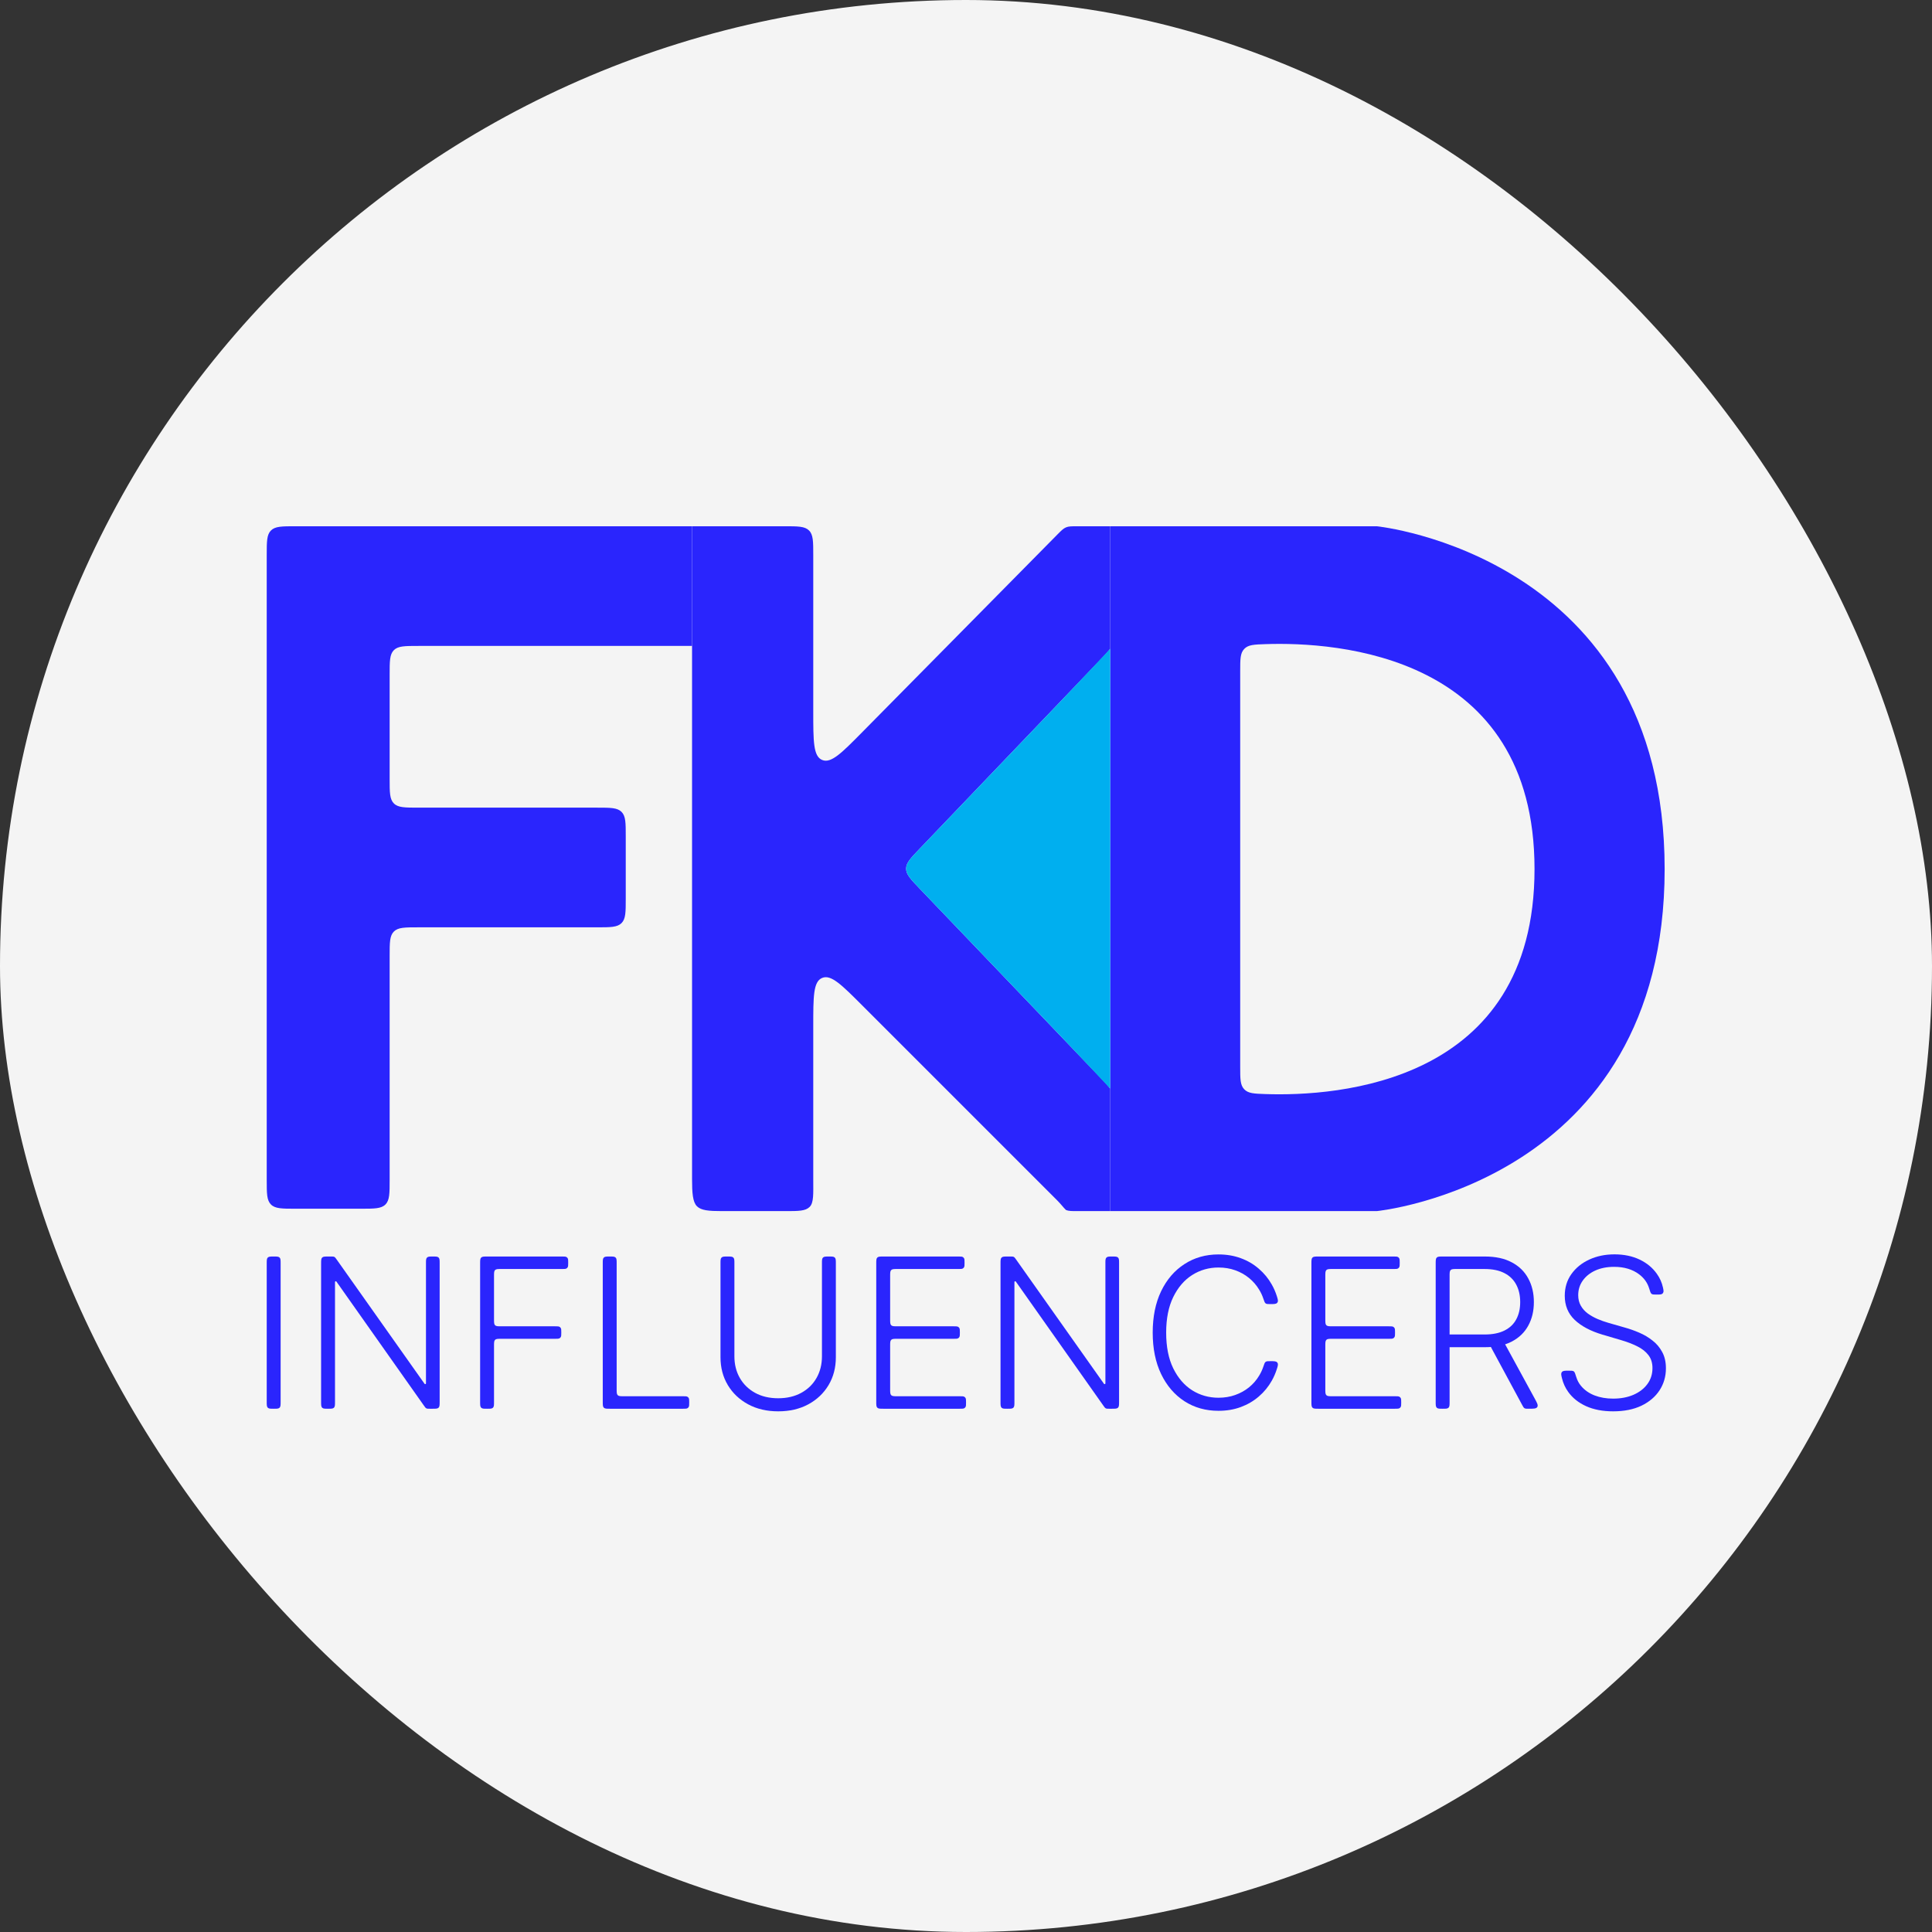 <svg width="268" height="268" viewBox="0 0 268 268" fill="none" xmlns="http://www.w3.org/2000/svg">
<rect x="0" y="0" width="268" height="268" fill="#333333" stroke="none"/>
<rect width="268" height="268" rx="134" fill="#F4F4F4"/>
<path d="M96 85.5C96 87.386 96 89.601 96 89.601C96 89.601 93.886 89.601 92 89.601H58.05C56.164 89.601 55.221 89.601 54.636 90.186C54.05 90.772 54.05 91.715 54.05 93.601V108.034C54.05 109.92 54.05 110.863 54.636 111.448C55.221 112.034 56.164 112.034 58.05 112.034H82.802C84.687 112.034 85.63 112.034 86.216 112.62C86.802 113.206 86.802 114.149 86.802 116.034V124.635C86.802 126.52 86.802 127.463 86.216 128.049C85.63 128.635 84.687 128.635 82.802 128.635H58.05C56.164 128.635 55.221 128.635 54.636 129.221C54.05 129.806 54.05 130.749 54.05 132.635V163.669C54.05 165.555 54.05 166.497 53.464 167.083C52.878 167.669 51.935 167.669 50.05 167.669H41C39.114 167.669 38.172 167.669 37.586 167.083C37 166.497 37 165.555 37 163.669V77C37 75.114 37 74.172 37.586 73.586C38.172 73 39.114 73 41 73H92C93.886 73 96 73 96 73C96 73 96 75.114 96 77V85.5Z" fill="#2A25FD"/>
<path d="M112.812 98.7C112.812 102.842 112.812 104.913 114.052 105.422C115.293 105.932 116.748 104.458 119.658 101.51L146.633 74.19C147.212 73.603 147.502 73.309 147.872 73.155C148.242 73 148.655 73 149.479 73H150.09C151.976 73 154 73 154 73C154 73 154 75.114 154 77V88.408C154 89.2 154 90 154 90C154 90 153.529 90.587 152.981 91.16L127.569 117.736C126.318 119.044 125.693 119.698 125.693 120.5C125.693 121.302 126.318 121.956 127.569 123.264L152.981 149.84C153.529 150.413 154 151 154 151C154 151 154 151.708 154 152.5V163.687C154 165.572 154 168 154 168C154 168 151.976 168 150.09 168H149.465C148.647 168 148.238 168 147.871 167.848C147.5 167.5 147.214 167.075 146.636 166.497L119.64 139.501C116.734 136.595 115.281 135.142 114.046 135.654C112.812 136.165 112.812 138.22 112.812 142.33V163.669C112.812 165.555 112.9 166.828 112.314 167.414C111.729 168 110.786 168 108.9 168H100.179C98.293 168 97.26 167.91 96.674 167.324C96.089 166.739 96 165.465 96 163.579V77C96 75.114 96 73 96 73C96 73 98.204 73 100.09 73H108.812C110.697 73 111.64 73 112.226 73.586C112.812 74.172 112.812 75.114 112.812 77V98.7Z" fill="#2A25FD"/>
<path d="M190.982 73C190.982 73 230.914 77.038 230.914 120.559C230.914 164.079 190.982 168 190.982 168H158C156.114 168 154 168 154 168C154 168 154 165.386 154 163.5V77C154 75.114 154 73 154 73C154 73 156.204 73 158.09 73H190.982ZM212.864 120.559C212.864 90.75 185.396 89.013 175.52 89.352C173.946 89.406 173.16 89.433 172.598 90.015C172.036 90.596 172.036 91.434 172.036 93.109V148.008C172.036 149.683 172.036 150.521 172.598 151.103C173.16 151.684 173.946 151.711 175.52 151.765C185.395 152.104 212.864 150.368 212.864 120.559Z" fill="#2A25FD"/>
<path d="M147.199 97.207L127.569 117.736C126.319 119.044 125.693 119.698 125.693 120.5C125.693 121.302 126.319 121.956 127.569 123.264L147.199 143.793C150.119 146.847 154 151 154 151C154 151 154 145.225 154 141V100C154 95.775 154 90 154 90C154 90 150.119 94.153 147.199 97.207Z" fill="#00AFEF"/>
<path d="M229.804 179.578C229.433 179.578 229.247 179.578 229.121 179.495C229.105 179.484 229.095 179.477 229.08 179.464C228.964 179.368 228.898 179.154 228.768 178.727C228.528 177.942 228.065 177.291 227.378 176.773C226.457 176.079 225.299 175.732 223.904 175.732C222.921 175.732 222.055 175.901 221.305 176.237C220.563 176.574 219.979 177.042 219.553 177.64C219.133 178.231 218.924 178.904 218.924 179.66C218.924 180.217 219.044 180.705 219.285 181.124C219.525 181.544 219.848 181.905 220.254 182.207C220.666 182.503 221.12 182.757 221.615 182.97C222.116 183.183 222.622 183.362 223.13 183.506L225.357 184.145C226.031 184.331 226.705 184.568 227.378 184.857C228.052 185.145 228.667 185.51 229.224 185.95C229.787 186.383 230.238 186.915 230.574 187.548C230.918 188.173 231.09 188.926 231.09 189.806C231.09 190.933 230.798 191.947 230.214 192.847C229.629 193.748 228.791 194.463 227.698 194.992C226.605 195.514 225.295 195.775 223.77 195.775C222.333 195.775 221.085 195.538 220.027 195.064C218.968 194.583 218.137 193.92 217.532 193.074C217.125 192.506 216.838 191.876 216.67 191.187C216.563 190.743 216.509 190.521 216.655 190.331C216.657 190.328 216.66 190.325 216.661 190.323C216.812 190.136 217.066 190.136 217.575 190.136C217.976 190.136 218.177 190.136 218.308 190.231C218.31 190.233 218.312 190.234 218.314 190.236C218.444 190.333 218.516 190.567 218.66 191.034C218.8 191.487 219.018 191.893 219.315 192.249C219.797 192.827 220.422 193.267 221.192 193.569C221.962 193.865 222.821 194.012 223.77 194.012C224.821 194.012 225.756 193.837 226.574 193.487C227.399 193.129 228.045 192.634 228.512 192.002C228.987 191.363 229.224 190.62 229.224 189.775C229.224 189.06 229.038 188.462 228.667 187.981C228.296 187.493 227.777 187.084 227.11 186.754C226.45 186.424 225.684 186.132 224.811 185.878L222.285 185.135C220.628 184.64 219.343 183.956 218.429 183.083C217.515 182.21 217.058 181.097 217.058 179.743C217.058 178.609 217.36 177.612 217.965 176.753C218.577 175.887 219.401 175.213 220.439 174.732C221.484 174.244 222.656 174 223.955 174C225.268 174 226.43 174.241 227.44 174.722C228.45 175.203 229.251 175.866 229.842 176.712C230.25 177.283 230.528 177.909 230.677 178.59C230.764 178.986 230.807 179.184 230.683 179.362C230.671 179.38 230.653 179.403 230.638 179.419C230.49 179.578 230.261 179.578 229.804 179.578Z" fill="#2A25FD"/>
<path d="M200.118 195.415C199.681 195.415 199.463 195.415 199.32 195.288C199.306 195.275 199.293 195.262 199.281 195.248C199.154 195.105 199.154 194.887 199.154 194.451V175.299C199.154 174.828 199.154 174.592 199.3 174.445C199.446 174.299 199.682 174.299 200.154 174.299H205.969C207.467 174.299 208.718 174.571 209.722 175.114C210.732 175.65 211.492 176.395 212 177.351C212.516 178.299 212.773 179.389 212.773 180.619C212.773 181.85 212.516 182.936 212 183.877C211.492 184.819 210.735 185.554 209.732 186.084C208.728 186.613 207.484 186.878 206 186.878H201.076C200.719 186.878 200.54 186.878 200.413 186.79C200.361 186.755 200.317 186.711 200.282 186.66C200.195 186.532 200.195 186.353 200.195 185.996C200.195 185.639 200.195 185.46 200.282 185.333C200.317 185.281 200.361 185.237 200.413 185.202C200.54 185.115 200.719 185.115 201.076 185.115H205.948C207.048 185.115 207.962 184.932 208.691 184.568C209.426 184.204 209.973 183.685 210.33 183.011C210.694 182.338 210.876 181.54 210.876 180.619C210.876 179.698 210.694 178.894 210.33 178.207C209.966 177.512 209.416 176.976 208.68 176.598C207.952 176.22 207.031 176.031 205.917 176.031H202.082C201.61 176.031 201.374 176.031 201.228 176.178C201.082 176.324 201.082 176.56 201.082 177.031V194.451C201.082 194.887 201.082 195.105 200.955 195.248C200.942 195.262 200.929 195.275 200.915 195.288C200.772 195.415 200.554 195.415 200.118 195.415ZM207.895 185.888C208.16 185.888 208.292 185.888 208.403 185.947C208.416 185.954 208.429 185.962 208.441 185.97C208.546 186.038 208.609 186.155 208.736 186.387L212.873 193.971C213.215 194.598 213.385 194.911 213.26 195.148C213.252 195.163 213.244 195.177 213.235 195.191C213.087 195.415 212.73 195.415 212.015 195.415C211.739 195.415 211.6 195.415 211.486 195.35C211.479 195.346 211.472 195.342 211.464 195.337C211.354 195.267 211.288 195.146 211.156 194.902L207.052 187.301C206.727 186.701 206.565 186.4 206.677 186.17C206.689 186.144 206.704 186.119 206.721 186.096C206.87 185.888 207.212 185.888 207.895 185.888Z" fill="#2A25FD"/>
<path d="M182.915 195.415C182.443 195.415 182.208 195.415 182.061 195.268C181.915 195.122 181.915 194.886 181.915 194.415V175.299C181.915 174.828 181.915 174.592 182.061 174.445C182.208 174.299 182.443 174.299 182.915 174.299H193.297C193.64 174.299 193.811 174.299 193.935 174.379C193.994 174.418 194.045 174.468 194.083 174.527C194.163 174.651 194.163 174.822 194.163 175.165C194.163 175.508 194.163 175.679 194.083 175.803C194.045 175.862 193.994 175.912 193.935 175.951C193.811 176.031 193.64 176.031 193.297 176.031H184.843C184.371 176.031 184.136 176.031 183.989 176.178C183.843 176.324 183.843 176.56 183.843 177.031V182.98C183.843 183.452 183.843 183.688 183.989 183.834C184.136 183.98 184.371 183.98 184.843 183.98H192.648C192.99 183.98 193.162 183.98 193.286 184.061C193.345 184.099 193.395 184.149 193.433 184.208C193.514 184.333 193.514 184.504 193.514 184.846C193.514 185.189 193.514 185.36 193.433 185.484C193.395 185.544 193.345 185.594 193.286 185.632C193.162 185.713 192.99 185.713 192.648 185.713H184.843C184.371 185.713 184.136 185.713 183.989 185.859C183.843 186.005 183.843 186.241 183.843 186.713V192.682C183.843 193.154 183.843 193.39 183.989 193.536C184.136 193.682 184.371 193.682 184.843 193.682H193.503C193.846 193.682 194.017 193.682 194.141 193.763C194.201 193.801 194.251 193.851 194.289 193.911C194.37 194.035 194.37 194.206 194.37 194.549C194.37 194.891 194.37 195.062 194.289 195.187C194.251 195.246 194.201 195.296 194.141 195.334C194.017 195.415 193.846 195.415 193.503 195.415H182.915Z" fill="#2A25FD"/>
<path d="M177.114 179.783C177.258 180.24 177.331 180.469 177.206 180.665C177.195 180.683 177.18 180.704 177.166 180.72C177.016 180.898 176.757 180.898 176.238 180.898C175.887 180.898 175.712 180.898 175.587 180.816C175.573 180.807 175.563 180.8 175.55 180.79C175.434 180.698 175.371 180.51 175.244 180.135C175.098 179.7 174.905 179.287 174.664 178.897C174.293 178.279 173.825 177.739 173.262 177.279C172.698 176.818 172.059 176.461 171.344 176.206C170.629 175.952 169.856 175.825 169.024 175.825C167.691 175.825 166.474 176.172 165.374 176.866C164.281 177.56 163.405 178.581 162.745 179.928C162.092 181.269 161.766 182.912 161.766 184.857C161.766 186.816 162.092 188.465 162.745 189.806C163.405 191.146 164.281 192.163 165.374 192.858C166.474 193.545 167.691 193.889 169.024 193.889C169.856 193.889 170.629 193.762 171.344 193.507C172.059 193.253 172.698 192.899 173.262 192.445C173.825 191.985 174.293 191.445 174.664 190.826C174.905 190.432 175.099 190.016 175.245 189.579C175.37 189.204 175.433 189.016 175.55 188.924C175.563 188.914 175.573 188.906 175.587 188.897C175.711 188.816 175.887 188.816 176.237 188.816C176.756 188.816 177.015 188.816 177.165 188.993C177.179 189.01 177.194 189.031 177.206 189.049C177.33 189.246 177.257 189.474 177.112 189.931C176.936 190.487 176.704 191.019 176.417 191.528C175.949 192.359 175.351 193.088 174.623 193.713C173.901 194.339 173.069 194.827 172.128 195.177C171.186 195.528 170.151 195.703 169.024 195.703C167.251 195.703 165.677 195.26 164.302 194.373C162.927 193.48 161.848 192.222 161.065 190.6C160.288 188.977 159.899 187.063 159.899 184.857C159.899 182.65 160.288 180.736 161.065 179.114C161.848 177.492 162.927 176.237 164.302 175.351C165.677 174.457 167.251 174.01 169.024 174.01C170.151 174.01 171.186 174.186 172.128 174.536C173.069 174.88 173.901 175.368 174.623 176C175.351 176.626 175.949 177.354 176.417 178.186C176.705 178.692 176.937 179.224 177.114 179.783Z" fill="#2A25FD"/>
<path d="M154.285 174.299C154.707 174.299 154.918 174.299 155.058 174.418C155.078 174.436 155.097 174.455 155.115 174.475C155.234 174.615 155.234 174.826 155.234 175.248V194.415C155.234 194.886 155.234 195.122 155.088 195.268C154.941 195.415 154.705 195.415 154.234 195.415H153.876C153.622 195.415 153.495 195.415 153.387 195.359C153.278 195.302 153.205 195.199 153.059 194.991L140.914 177.778C140.894 177.75 140.861 177.732 140.826 177.732C140.766 177.732 140.717 177.781 140.717 177.841V194.451C140.717 194.887 140.717 195.105 140.59 195.248C140.577 195.262 140.564 195.275 140.55 195.288C140.408 195.415 140.189 195.415 139.753 195.415C139.316 195.415 139.098 195.415 138.956 195.288C138.942 195.275 138.929 195.262 138.916 195.248C138.789 195.105 138.789 194.887 138.789 194.451V175.299C138.789 174.828 138.789 174.592 138.935 174.445C139.082 174.299 139.318 174.299 139.789 174.299H140.137C140.391 174.299 140.518 174.299 140.626 174.355C140.734 174.411 140.808 174.515 140.954 174.722L153.139 191.956C153.16 191.985 153.193 192.002 153.228 192.002C153.288 192.002 153.337 191.953 153.337 191.893V175.248C153.337 174.826 153.337 174.615 153.456 174.475C153.473 174.455 153.492 174.436 153.513 174.418C153.653 174.299 153.864 174.299 154.285 174.299Z" fill="#2A25FD"/>
<path d="M122.55 195.415C122.079 195.415 121.843 195.415 121.696 195.268C121.55 195.122 121.55 194.886 121.55 194.415V175.299C121.55 174.828 121.55 174.592 121.696 174.445C121.843 174.299 122.079 174.299 122.55 174.299H132.933C133.275 174.299 133.447 174.299 133.571 174.379C133.63 174.418 133.68 174.468 133.718 174.527C133.799 174.651 133.799 174.822 133.799 175.165C133.799 175.508 133.799 175.679 133.718 175.803C133.68 175.862 133.63 175.912 133.571 175.951C133.447 176.031 133.275 176.031 132.933 176.031H124.478C124.007 176.031 123.771 176.031 123.625 176.178C123.478 176.324 123.478 176.56 123.478 177.031V182.98C123.478 183.452 123.478 183.688 123.625 183.834C123.771 183.98 124.007 183.98 124.478 183.98H132.283C132.626 183.98 132.797 183.98 132.921 184.061C132.98 184.099 133.031 184.149 133.069 184.208C133.149 184.333 133.149 184.504 133.149 184.846C133.149 185.189 133.149 185.36 133.069 185.484C133.031 185.544 132.98 185.594 132.921 185.632C132.797 185.713 132.626 185.713 132.283 185.713H124.478C124.007 185.713 123.771 185.713 123.625 185.859C123.478 186.005 123.478 186.241 123.478 186.713V192.682C123.478 193.154 123.478 193.39 123.625 193.536C123.771 193.682 124.007 193.682 124.478 193.682H133.139C133.482 193.682 133.653 193.682 133.777 193.763C133.836 193.801 133.886 193.851 133.925 193.911C134.005 194.035 134.005 194.206 134.005 194.549C134.005 194.891 134.005 195.062 133.925 195.187C133.886 195.246 133.836 195.296 133.777 195.334C133.653 195.415 133.482 195.415 133.139 195.415H122.55Z" fill="#2A25FD"/>
<path d="M114.018 175.263C114.018 174.827 114.018 174.608 114.145 174.466C114.158 174.452 114.171 174.439 114.185 174.426C114.328 174.299 114.546 174.299 114.982 174.299C115.419 174.299 115.637 174.299 115.779 174.426C115.793 174.439 115.807 174.452 115.819 174.466C115.946 174.608 115.946 174.827 115.946 175.263V188.28C115.946 189.716 115.61 191.002 114.936 192.136C114.262 193.263 113.324 194.153 112.121 194.806C110.925 195.452 109.533 195.775 107.946 195.775C106.365 195.775 104.973 195.449 103.77 194.796C102.567 194.143 101.629 193.253 100.955 192.126C100.282 190.998 99.945 189.716 99.945 188.28V175.263C99.945 174.827 99.945 174.608 100.072 174.466C100.084 174.452 100.098 174.439 100.112 174.426C100.254 174.299 100.472 174.299 100.909 174.299C101.345 174.299 101.563 174.299 101.706 174.426C101.72 174.439 101.733 174.452 101.746 174.466C101.873 174.608 101.873 174.827 101.873 175.263V188.146C101.873 189.266 102.124 190.266 102.625 191.146C103.127 192.019 103.832 192.706 104.739 193.208C105.653 193.71 106.722 193.961 107.946 193.961C109.169 193.961 110.238 193.71 111.152 193.208C112.066 192.706 112.771 192.019 113.266 191.146C113.767 190.266 114.018 189.266 114.018 188.146V175.263Z" fill="#2A25FD"/>
<path d="M84.613 195.415C84.142 195.415 83.906 195.415 83.76 195.268C83.613 195.122 83.613 194.886 83.613 194.415V175.263C83.613 174.827 83.613 174.608 83.74 174.466C83.753 174.452 83.766 174.439 83.78 174.426C83.922 174.299 84.141 174.299 84.577 174.299C85.014 174.299 85.232 174.299 85.374 174.426C85.388 174.439 85.402 174.452 85.414 174.466C85.541 174.608 85.541 174.827 85.541 175.263V192.682C85.541 193.154 85.541 193.39 85.688 193.536C85.834 193.682 86.07 193.682 86.541 193.682H94.738C95.081 193.682 95.252 193.682 95.376 193.763C95.435 193.801 95.485 193.851 95.524 193.911C95.604 194.035 95.604 194.206 95.604 194.549C95.604 194.891 95.604 195.062 95.524 195.187C95.485 195.246 95.435 195.296 95.376 195.334C95.252 195.415 95.081 195.415 94.738 195.415H84.613Z" fill="#2A25FD"/>
<path d="M67.565 195.415C67.129 195.415 66.91 195.415 66.768 195.288C66.754 195.275 66.741 195.262 66.728 195.248C66.601 195.105 66.601 194.887 66.601 194.451V175.299C66.601 174.828 66.601 174.592 66.748 174.445C66.894 174.299 67.13 174.299 67.601 174.299H77.953C78.295 174.299 78.467 174.299 78.591 174.379C78.65 174.418 78.7 174.468 78.738 174.527C78.819 174.651 78.819 174.822 78.819 175.165C78.819 175.508 78.819 175.679 78.738 175.803C78.7 175.862 78.65 175.912 78.591 175.951C78.467 176.031 78.295 176.031 77.953 176.031H69.529C69.058 176.031 68.822 176.031 68.675 176.178C68.529 176.324 68.529 176.56 68.529 177.031V182.98C68.529 183.452 68.529 183.688 68.675 183.834C68.822 183.98 69.058 183.98 69.529 183.98H76.994C77.337 183.98 77.508 183.98 77.632 184.061C77.691 184.099 77.741 184.149 77.779 184.208C77.86 184.333 77.86 184.504 77.86 184.846C77.86 185.189 77.86 185.36 77.779 185.484C77.741 185.544 77.691 185.594 77.632 185.632C77.508 185.713 77.337 185.713 76.994 185.713H69.529C69.058 185.713 68.822 185.713 68.675 185.859C68.529 186.005 68.529 186.241 68.529 186.713V194.451C68.529 194.887 68.529 195.105 68.402 195.248C68.389 195.262 68.376 195.275 68.362 195.288C68.22 195.415 68.002 195.415 67.565 195.415Z" fill="#2A25FD"/>
<path d="M60.038 174.299C60.46 174.299 60.671 174.299 60.811 174.418C60.831 174.436 60.85 174.455 60.868 174.475C60.987 174.615 60.987 174.826 60.987 175.248V194.415C60.987 194.886 60.987 195.122 60.841 195.268C60.694 195.415 60.459 195.415 59.987 195.415H59.629C59.375 195.415 59.248 195.415 59.14 195.359C59.031 195.302 58.958 195.199 58.812 194.991L46.667 177.778C46.647 177.75 46.614 177.732 46.579 177.732C46.519 177.732 46.47 177.781 46.47 177.841V194.451C46.47 194.887 46.47 195.105 46.343 195.248C46.331 195.262 46.317 195.275 46.303 195.288C46.161 195.415 45.943 195.415 45.506 195.415C45.07 195.415 44.851 195.415 44.709 195.288C44.695 195.275 44.682 195.262 44.669 195.248C44.542 195.105 44.542 194.887 44.542 194.451V175.299C44.542 174.828 44.542 174.592 44.688 174.445C44.835 174.299 45.071 174.299 45.542 174.299H45.891C46.144 174.299 46.271 174.299 46.379 174.355C46.487 174.411 46.561 174.515 46.707 174.722L58.892 191.956C58.913 191.985 58.946 192.002 58.981 192.002C59.041 192.002 59.09 191.953 59.09 191.893V175.248C59.09 174.826 59.09 174.615 59.209 174.475C59.227 174.455 59.246 174.436 59.266 174.418C59.406 174.299 59.617 174.299 60.038 174.299Z" fill="#2A25FD"/>
<path d="M37.964 174.299C38.401 174.299 38.619 174.299 38.761 174.426C38.775 174.439 38.788 174.452 38.801 174.466C38.928 174.608 38.928 174.827 38.928 175.263V194.451C38.928 194.887 38.928 195.105 38.801 195.248C38.788 195.262 38.775 195.275 38.761 195.288C38.619 195.415 38.401 195.415 37.964 195.415C37.528 195.415 37.309 195.415 37.167 195.288C37.153 195.275 37.14 195.262 37.127 195.248C37 195.105 37 194.887 37 194.451V175.263C37 174.827 37 174.608 37.127 174.466C37.14 174.452 37.153 174.439 37.167 174.426C37.309 174.299 37.528 174.299 37.964 174.299Z" fill="#2A25FD"/>
</svg>
